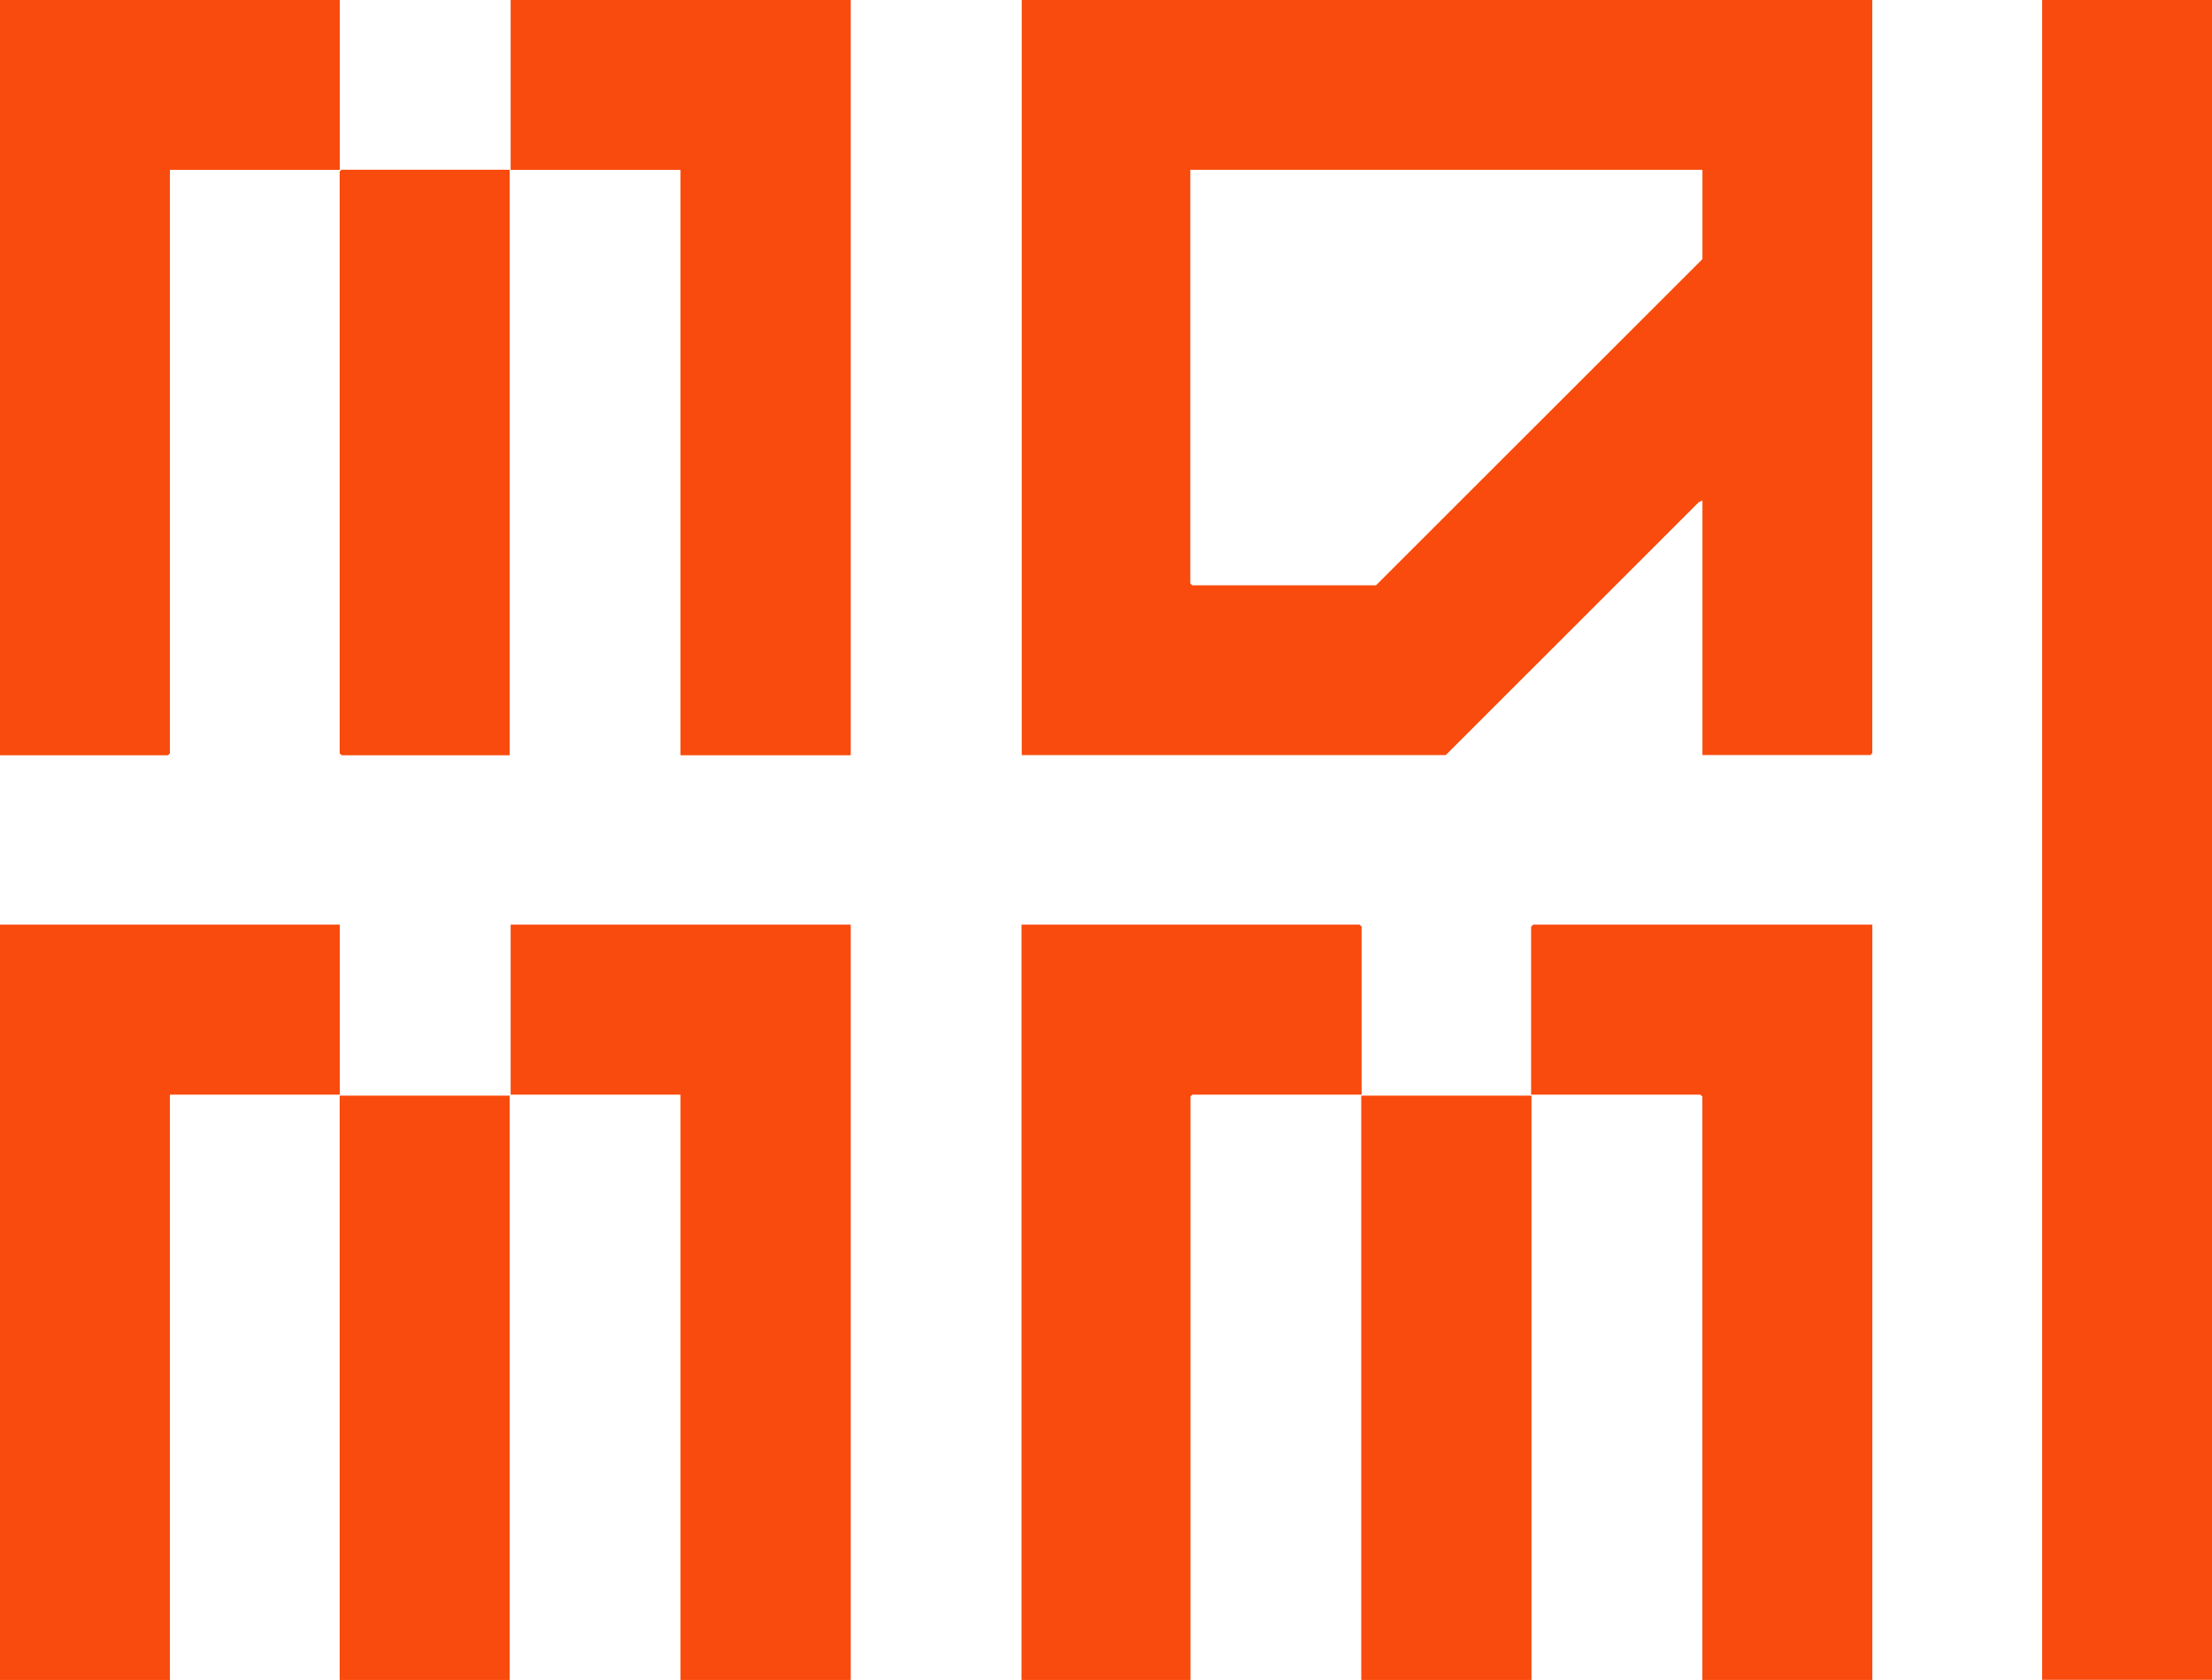 <svg xmlns="http://www.w3.org/2000/svg" version="1.1" xmlns:xlink="http://www.w3.org/1999/xlink" width="418.68" height="318"><svg id="SvgjsSvg1009" data-name="Слой_1" xmlns="http://www.w3.org/2000/svg" version="1.1" viewBox="0 0 418.68 318">
  <!-- Generator: Adobe Illustrator 29.1.0, SVG Export Plug-In . SVG Version: 2.1.0 Build 142)  -->
  <defs>
    <style>
      .st0 {
        fill: #f94b0d;
      }
    </style>
  </defs>
  <polygon class="st0" points="64.3 0 0 0 0 142.93 31.79 142.93 32.15 142.57 32.15 32.14 64.3 32.14 64.3 0"></polygon>
  <polygon class="st0" points="160.99 0 96.69 0 96.69 32.14 128.84 32.14 128.84 142.93 160.99 142.93 160.99 0"></polygon>
  <polygon class="st0" points="96.45 32.14 64.66 32.14 64.3 32.5 64.3 142.57 64.66 142.93 96.45 142.93 96.45 32.14"></polygon>
  <polygon class="st0" points="64.3 175.07 0 175.07 0 318 32.15 318 32.15 207.2 64.3 207.2 64.3 175.07"></polygon>
  <polygon class="st0" points="160.99 175.07 96.69 175.07 96.69 207.2 128.84 207.2 128.84 318 160.99 318 160.99 175.07"></polygon>
  <polygon class="st0" points="257.69 207.2 257.69 175.43 257.33 175.07 193.38 175.07 193.38 318 225.3 318 225.3 207.56 225.66 207.2 257.69 207.2"></polygon>
  <polygon class="st0" points="354.38 175.07 290.2 175.07 289.84 175.43 289.84 207.2 321.87 207.2 322.23 207.56 322.23 318 354.38 318 354.38 175.07"></polygon>
  <rect class="st0" x="64.3" y="207.44" width="32.15" height="110.56"></rect>
  <rect class="st0" x="257.69" y="207.44" width="32.15" height="110.56"></rect>
  <rect class="st0" x="386.53" width="32.15" height="318"></rect>
  <path class="st0" d="M354.38,0v142.57l-.36.36h-31.79v-48.2l-.72.36-47.86,47.85h-80.26V0h160.99ZM322.23,32.14h-96.93v78.3l.36.36h34.79l61.78-61.75v-16.91Z"></path>
  <polygon class="st0" points="354.38 175.07 354.38 318 322.23 318 322.23 207.56 321.87 207.2 289.84 207.2 289.84 175.43 290.2 175.07 354.38 175.07"></polygon>
  <polygon class="st0" points="160.99 0 160.99 142.93 128.84 142.93 128.84 32.14 96.69 32.14 96.69 0 160.99 0"></polygon>
  <polygon class="st0" points="64.3 175.07 64.3 207.2 32.15 207.2 32.15 318 0 318 0 175.07 64.3 175.07"></polygon>
  <polygon class="st0" points="160.99 175.07 160.99 318 128.84 318 128.84 207.2 96.69 207.2 96.69 175.07 160.99 175.07"></polygon>
  <polygon class="st0" points="64.3 0 64.3 32.14 32.15 32.14 32.15 142.57 31.79 142.93 0 142.93 0 0 64.3 0"></polygon>
  <polygon class="st0" points="257.69 207.2 225.66 207.2 225.3 207.56 225.3 318 193.38 318 193.38 175.07 257.33 175.07 257.69 175.43 257.69 207.2"></polygon>
  <polygon class="st0" points="96.45 32.14 96.45 142.93 64.66 142.93 64.3 142.57 64.3 32.5 64.66 32.14 96.45 32.14"></polygon>
  <rect class="st0" x="64.3" y="207.44" width="32.15" height="110.56"></rect>
  <rect class="st0" x="257.69" y="207.44" width="32.15" height="110.56"></rect>
</svg><style>@media (prefers-color-scheme: light) { :root { filter: none; } }
@media (prefers-color-scheme: dark) { :root { filter: none; } }
</style></svg>